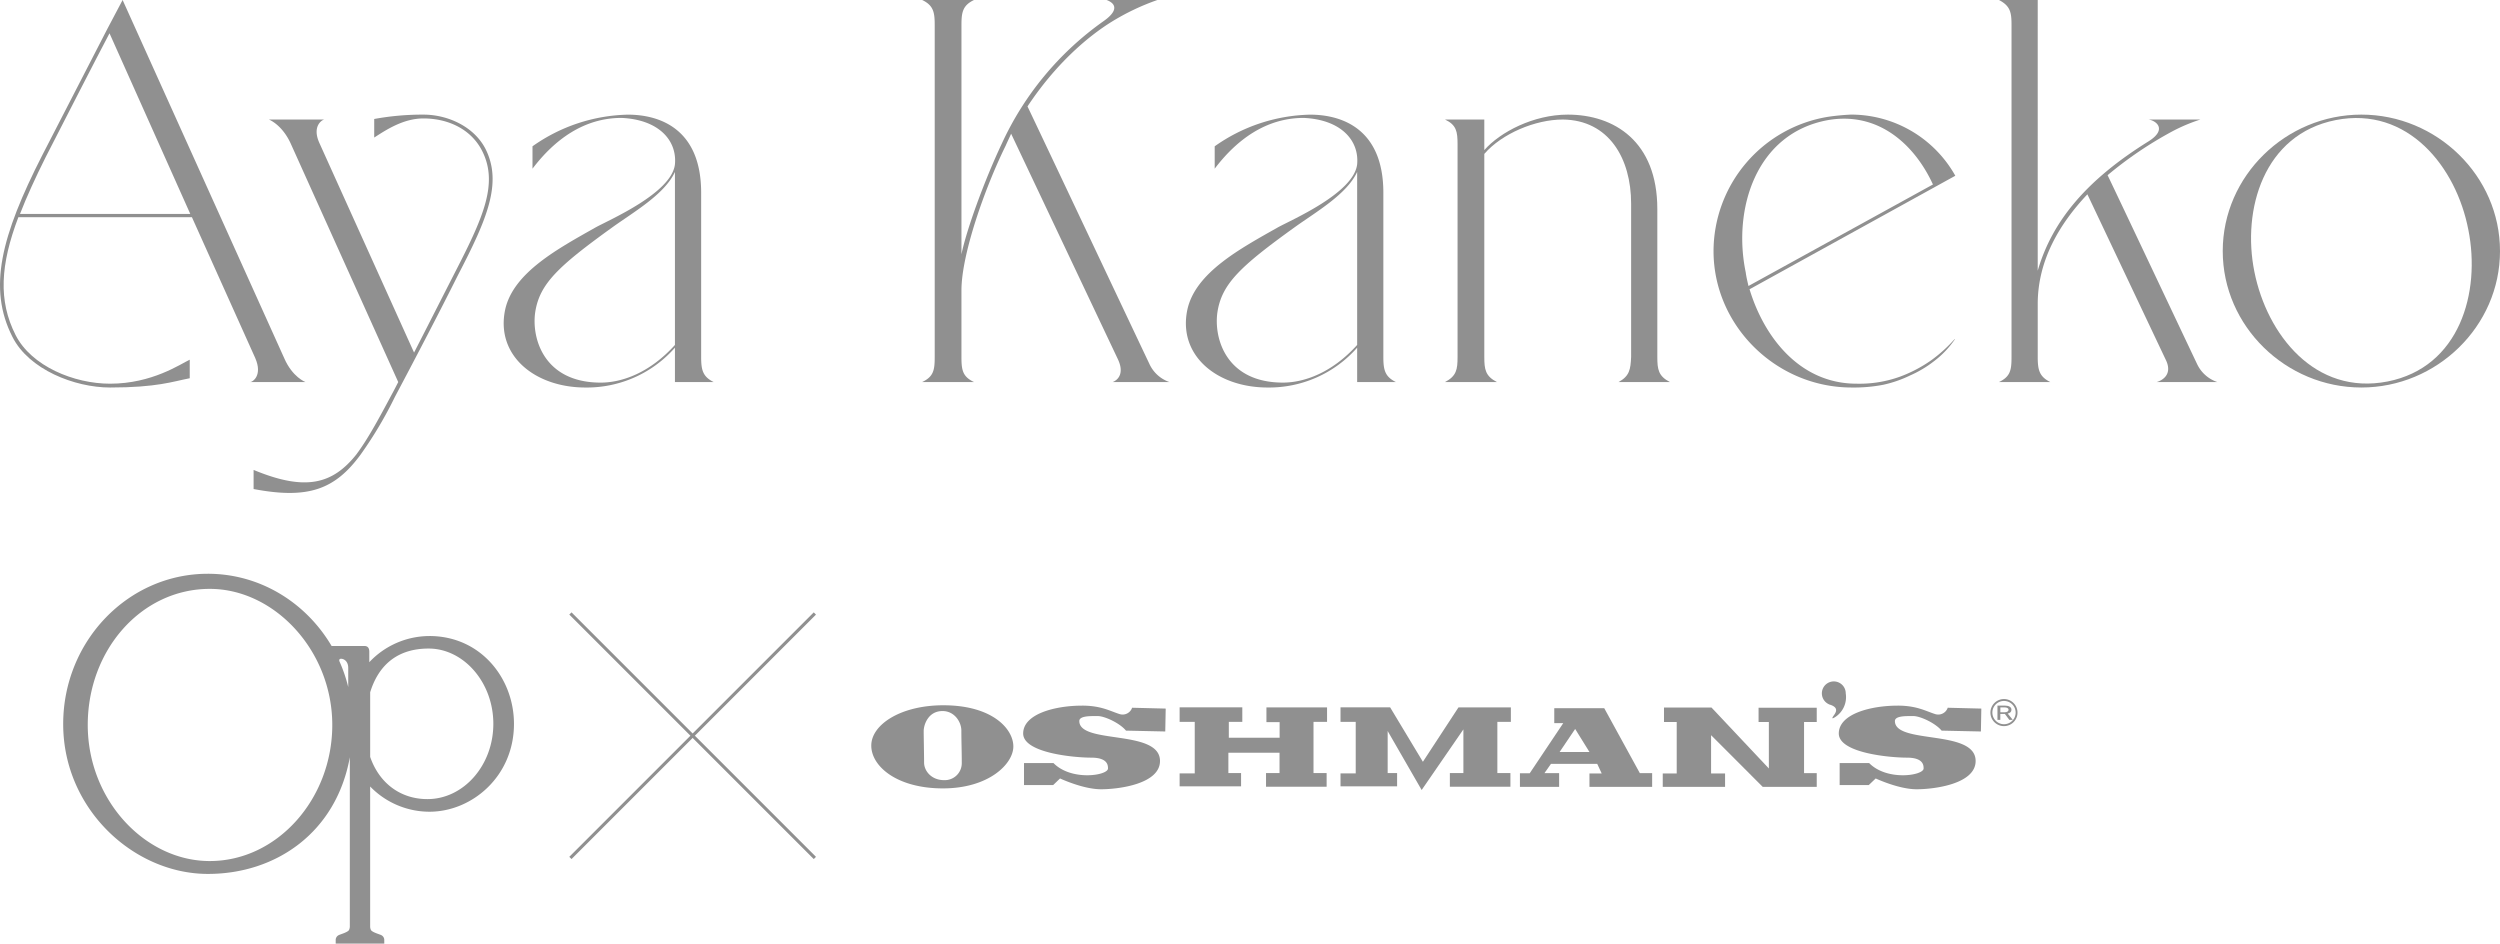 <svg xmlns="http://www.w3.org/2000/svg" xmlns:xlink="http://www.w3.org/1999/xlink" width="797.679" height="301.063" viewBox="0 0 797.679 301.063">
  <defs>
    <clipPath id="clip-path">
      <rect id="長方形_10" data-name="長方形 10" width="143.837" height="117.991" fill="#909090"/>
    </clipPath>
    <clipPath id="clip-path-2">
      <rect id="長方形_24" data-name="長方形 24" width="365.728" height="34.645" fill="#909090"/>
    </clipPath>
    <clipPath id="clip-path-3">
      <rect id="長方形_65" data-name="長方形 65" width="797.679" height="157.285" fill="#909090"/>
    </clipPath>
  </defs>
  <g id="logo" transform="translate(-78 -70.254)">
    <g id="グループ_5446" data-name="グループ 5446" transform="translate(0 -40)">
      <g id="グループ_5371" data-name="グループ 5371" transform="translate(98.163 293.326)">
        <g id="グループ_5194" data-name="グループ 5194" transform="translate(0 0)" clip-path="url(#clip-path)">
          <path id="パス_471" data-name="パス 471" d="M116.215,71.9c-8.593,0-15.367-5.075-18.267-13.466V37.806c2.139-6.944,7.152-13.944,18.651-13.944,11.14,0,20.647,10.756,20.647,24.018S127.739,71.9,116.215,71.9M46.771,91.663c-20.67,0-38.936-19.446-38.936-43.421S24.976,4.823,46.771,4.823c20.612,0,39.086,19.7,39.086,43.419,0,23.632-17.575,43.421-39.086,43.421M88.514,27.128c.92-.093,2.434.69,2.434,2.916v6.1a48,48,0,0,0-2.839-8.277c-.056-.3-.048-.687.4-.735m28.341-7.262a26.375,26.375,0,0,0-19.182,8.35V24.891c0-1.147-.44-1.847-1.583-1.847H85.639C77.517,9.245,62.863,0,46.156,0,20.643,0,0,21.548,0,47.949,0,75.11,22.564,95.771,46.188,95.771c21.625,0,40.9-13.13,45.268-37.221v54.1a2.96,2.96,0,0,1-.235.966c-.318.748-2.659,1.371-3.3,1.683a1.715,1.715,0,0,0-.974,1.6v1.1h15.5v-1.1a1.721,1.721,0,0,0-.976-1.608c-.625-.3-2.983-.928-3.3-1.68a2.665,2.665,0,0,1-.229-1.059V67.877a26.362,26.362,0,0,0,18.908,8.049c13.591,0,26.982-11.291,26.982-28.027,0-14.611-10.689-28.033-26.982-28.033" transform="translate(0 0)" fill="#909090" fill-rule="evenodd"/>
        </g>
      </g>
      <g id="グループ_5442" data-name="グループ 5442" transform="translate(356 327.677)">
        <g id="グループ_5329" data-name="グループ 5329" transform="translate(0 0)" clip-path="url(#clip-path-2)">
          <path id="パス_477" data-name="パス 477" d="M407.254,3.82a7.594,7.594,0,0,1-3.428,7.593c-.983.616-.983.359-.592-.266.551-.853,2.4-2.8-1.318-3.817l-.069-.061a3.81,3.81,0,1,1,5.407-3.449" transform="translate(-96.329 0)" fill="#909090"/>
          <path id="パス_478" data-name="パス 478" d="M470.507,11.726a4.319,4.319,0,1,0,4.327-4.315,4.328,4.328,0,0,0-4.327,4.315m.62,0a3.712,3.712,0,1,1,3.707,3.715,3.716,3.716,0,0,1-3.707-3.715" transform="translate(-113.417 -1.787)" fill="#909090"/>
          <path id="パス_479" data-name="パス 479" d="M476.995,11.478c0,.547-.507.82-1.241.82h-1.369v-1.56h1.369c.694,0,1.241.25,1.241.74m1.355,3.242-1.618-2.007c.675-.142,1.19-.5,1.19-1.266,0-.813-.842-1.27-2.014-1.27h-2.446V14.72h.912V12.827h1.461l1.41,1.893Z" transform="translate(-114.13 -2.454)" fill="#909090"/>
          <path id="パス_480" data-name="パス 480" d="M425.583,10.178c-8.768,0-18.826,2.683-18.826,8.889,0,6.245,16.355,7.706,21.71,7.706s5.35,2.523,5.35,3.457c0,2.247-11.635,4.1-17.373-1.727H407.03v7.029h9.28l2.222-2.117s7.312,3.447,13.058,3.447,18.827-1.713,18.827-9.025c0-10.218-25.755-5.2-25.755-12.74,0-1.707,3.643-1.589,5.88-1.589,2.222,0,7.053,2.253,9.022,4.647l12.536.272.134-7.306-10.718-.269a3.2,3.2,0,0,1-4.054,2.007c-2.993-.956-5.873-2.683-11.88-2.683" transform="translate(-98.05 -2.454)" fill="#909090"/>
          <path id="パス_481" data-name="パス 481" d="M333.14,10.981v4.611H337.2V32.013h-4.456v4.271h19.887V32.013h-4.465V19.8l16.474,16.487H381.88V31.91h-4.049V15.593h4.049V11.046H363.319v4.546H366.6V30.423L348.3,10.981Z" transform="translate(-80.209 -2.647)" fill="#909090"/>
          <path id="パス_482" data-name="パス 482" d="M310.958,31.975,299.6,11.25H283.659v4.77h2.864l-10.7,16H272.7v4.343h12.508V31.975h-4.685l2.077-2.952h14.767l1.43,3.056h-3.909v4.283h20V31.975Zm-25.6-6.738,4.966-7.358,4.567,7.358Z" transform="translate(-65.735 -2.712)" fill="#909090"/>
          <path id="パス_483" data-name="パス 483" d="M215.329,31.863V36.1H197.276V31.961h4.85V15.535h-4.85V10.889H213.1l10.458,17.378L234.913,10.91h16.716v4.625h-4.311V31.863h4.167v4.362H232.164V31.863h4.316V17.927L223.163,37.27,212.319,18.451V31.863Z" transform="translate(-47.554 -2.625)" fill="#909090"/>
          <path id="パス_484" data-name="パス 484" d="M129.632,10.889v4.646h4.823V31.962h-4.823V36.1h19.607V31.855h-4.051V25.368h16.324v6.5H157.2v4.362h19.338V31.863h-4.186V15.535h4.32V10.909H157.33v4.713h4.21v4.96H145.328V15.535h4.306V10.889Z" transform="translate(-31.248 -2.625)" fill="#909090"/>
          <path id="パス_485" data-name="パス 485" d="M82.68,10.178c-8.752,0-18.822,2.683-18.822,8.889,0,6.245,16.352,7.706,21.7,7.706s5.362,2.523,5.362,3.457c0,2.247-11.651,4.1-17.391-1.727H64.124v7.029h9.293l2.207-2.117s7.334,3.447,13.081,3.447,18.811-1.713,18.811-9.025c0-10.218-25.746-5.2-25.746-12.74,0-1.707,3.638-1.589,5.877-1.589,2.223,0,7.064,2.253,9.019,4.647l12.53.272.139-7.306-10.722-.269a3.187,3.187,0,0,1-4.033,2.007c-3.014-.956-5.875-2.683-11.9-2.683" transform="translate(-15.393 -2.454)" fill="#909090"/>
          <path id="パス_486" data-name="パス 486" d="M23.011,10.027C9.291,10.027,0,16.254,0,22.885,0,29.536,8.225,36.55,22.862,36.55S45.33,28.728,45.33,23.173c0-5.588-6.657-13.146-22.318-13.146m.262,23.891c-4.188,0-6.424-3.049-6.424-5.589,0-2.5-.128-8.232-.128-10.085,0-1.834,1.327-6.376,6.021-6.376,3.788,0,6,3.459,6,6.251,0,3.576.131,6.5.131,10.347a5.418,5.418,0,0,1-5.6,5.452" transform="translate(0 -2.417)" fill="#909090"/>
        </g>
      </g>
      <g id="グループ_5443" data-name="グループ 5443" transform="translate(-330.5 -845.5)">
        <line id="線_5" data-name="線 5" x2="78" y2="78" transform="translate(590.5 1151.5)" fill="none" stroke="#909090" stroke-width="1"/>
        <line id="線_6" data-name="線 6" x1="78" y2="78" transform="translate(590.5 1151.5)" fill="none" stroke="#909090" stroke-width="1"/>
      </g>
    </g>
    <g id="グループ_5444" data-name="グループ 5444" transform="translate(78 70.254)" clip-path="url(#clip-path-3)">
      <path id="パス_805" data-name="パス 805" d="M97.459,121.9H79.871c.7,0,4.006-2.089,1.567-7.662l-20.2-44.93H5.859C.111,84.461-.586,95.954,4.987,106.926c5.051,9.925,18.633,15.5,30.128,15.5,13.409,0,22.465-6.268,25.426-7.661v5.92c-5.4,1.045-10.449,2.96-25.426,2.96-11.32,0-25.948-5.747-31.172-16.2C-3.895,91.949.286,75.406,13.52,49.458,20.487,35.873,34.244,9.23,34.244,9.23,37.2,3.657,39.121,0,39.121,0L90.668,114.24c2.613,6.095,6.791,7.662,6.791,7.662M60.714,68.266,34.941,10.622C29.717,20.548,21.531,36.57,14.566,50.154,11.257,56.772,8.471,62.866,6.38,68.266Z" transform="translate(0 0)" fill="#909090"/>
      <path id="パス_806" data-name="パス 806" d="M136.755,83.319c-5.922,11.842-12.539,24.555-20.2,39.009a129.082,129.082,0,0,1-10.97,18.459c-8.185,11.146-16.718,14.28-34.133,10.972v-6.1c16.37,6.792,25.077,4.7,32.739-4.876,3.658-4.876,7.14-11.319,11.32-19.156.871-1.567,2.089-4.005,2.089-4.005l-34.307-76.1c-2.787-6.095-6.966-7.662-6.966-7.662H94.089c-.7,0-4.179,2.089-1.567,7.662l30.128,66.7c3.657-7.14,8.706-17.066,12.886-25.252,9.056-17.589,14.106-28.559,8.882-39.009C140.934,37,133.62,33.514,125.61,33.514c-6.618,0-12.365,4-15.673,6.094v-5.92a85.72,85.72,0,0,1,15.673-1.394c7.837,0,16.2,3.832,19.852,10.972,5.4,10.8.523,22.29-8.706,40.054" transform="translate(9.464 4.277)" fill="#909090"/>
      <path id="パス_807" data-name="パス 807" d="M196.556,106.655A37.417,37.417,0,0,1,168,119.368c-16.2,0-28.734-10.275-25.6-24.9,2.611-11.842,17.066-19.505,28.735-26.123,4.354-2.437,24.38-10.97,25.425-20.2.7-7.662-5.224-14.279-17.066-14.8-11.842,0-21.246,6.792-28.386,16.2v-7.14a54.511,54.511,0,0,1,30.476-10.1c9.231,0,23.337,3.831,23.337,24.9v52.418c0,4.18.522,6.269,4.005,8.011H196.556Zm0-.871v-55.2c-3.309,7.14-13.061,12.714-19.852,17.589-17.415,12.539-23.337,18.111-24.729,27.166-1.219,8.359,2.787,22.465,20.9,22.465,6.791,0,15.673-3.134,23.683-12.015" transform="translate(18.797 4.277)" fill="#909090"/>
      <path id="パス_808" data-name="パス 808" d="M322.339,114.763l-34.133-72.1c-.523,1.219-1.219,2.613-1.742,3.831-6.617,13.409-14.106,34.654-14.106,46.149v21.245c0,4.181.349,6.27,4.005,8.012H259.82c3.657-1.742,4.005-3.831,4.005-8.012V8.01c0-4-.349-6.268-4.005-8.01h16.544c-3.657,1.742-4.005,4.005-4.005,8.01V81.152c1.567-7.661,7.14-23.161,12.887-35.351a97.792,97.792,0,0,1,32.392-39.01C324.6,1.916,319.03.173,318.683,0h16.194a74.612,74.612,0,0,0-14.628,6.967c-7.837,4.875-17.937,13.583-26.818,26.991,4.005,8.36,36.745,77.669,38.834,82.024a10.947,10.947,0,0,0,6.444,5.922H320.6s4.354-1.394,1.742-7.14" transform="translate(34.415)" fill="#909090"/>
      <path id="パス_809" data-name="パス 809" d="M388.771,106.655a37.417,37.417,0,0,1-28.561,12.713c-16.2,0-28.734-10.275-25.6-24.9,2.611-11.842,17.066-19.505,28.735-26.123,4.354-2.437,24.38-10.97,25.425-20.2.7-7.662-5.224-14.279-17.066-14.8-11.842,0-21.246,6.792-28.386,16.2v-7.14a54.511,54.511,0,0,1,30.476-10.1c9.231,0,23.337,3.831,23.337,24.9v52.418c0,4.18.522,6.269,4.005,8.011H388.771Zm0-.871v-55.2c-3.309,7.14-13.061,12.714-19.852,17.589C351.5,80.707,345.583,86.279,344.19,95.335c-1.219,8.359,2.787,22.465,20.9,22.465,6.791,0,15.673-3.134,23.683-12.015" transform="translate(44.257 4.277)" fill="#909090"/>
      <path id="パス_810" data-name="パス 810" d="M466.519,109.614V60.679c0-14.455-7.14-26.644-21.768-26.819-8.881,0-19.5,4.528-25.077,10.971v64.782c0,4.006.348,6.1,4.005,8.011H407.135c3.657-1.915,4.005-4.005,4.005-8.011V41.871c0-4.18-.349-6.269-4.005-8.011h12.539v9.753c5.051-5.747,15.673-11.32,26.644-11.32,14.8,0,28.561,8.533,28.561,30.127v47.194c0,4.006.348,6.1,4.005,8.011H462.513c3.483-1.915,3.832-4.005,4.005-8.011" transform="translate(53.927 4.277)" fill="#909090"/>
      <path id="パス_811" data-name="パス 811" d="M559.763,103.868v.173a29.839,29.839,0,0,1-6.444,6.792,36,36,0,0,1-7.835,4.7,38.185,38.185,0,0,1-8.534,2.96,49.131,49.131,0,0,1-10.1.872c-24.031,0-44.058-19.679-44.058-43.537a43.541,43.541,0,0,1,36.57-42.841,73.136,73.136,0,0,1,7.315-.7A38.141,38.141,0,0,1,559.936,51.8L494.284,88.02c4.7,15.5,16.194,30.127,34.132,30.127a38.081,38.081,0,0,0,13.932-2.264,43.771,43.771,0,0,0,9.927-5.224,46.278,46.278,0,0,0,7.488-6.791M493.936,86.976,552.8,54.583c-5.747-12.537-17.241-23.334-33.437-20.548-23.161,4.179-30.475,28.561-26.3,48.587.176,1.394.523,2.786.872,4.354" transform="translate(63.948 4.277)" fill="#909090"/>
      <path id="パス_812" data-name="パス 812" d="M616.5,114.936,591.426,62c-8.881,9.4-15.846,21.07-15.846,35v16.892c0,4.181.522,6.269,4.005,8.011H563.214c3.658-1.742,4.005-3.83,4.005-8.011V8.01c0-4-.348-6.095-4.005-8.01h12.365V86.376c4.7-16.2,16.022-29.256,35.352-41.272,6.095-3.831,2.437-6.618,0-6.965h16.544a54.8,54.8,0,0,0-9.056,3.83A122.593,122.593,0,0,0,597.871,55.9c2.786,5.747,26.47,55.9,28.56,60.256a11.026,11.026,0,0,0,6.443,5.746h-19.33s5.573-1.393,2.96-6.966" transform="translate(74.601)" fill="#909090"/>
      <path id="パス_813" data-name="パス 813" d="M714.727,75.83c0,24.032-20.2,43.536-44.234,43.536s-44.233-19.5-44.233-43.536,20.2-43.537,44.233-43.537,44.234,19.5,44.234,43.537m-10.1-6.792c-3.832-20.027-19.33-39.531-42.318-35S632.356,62.6,636.361,82.447c4.005,20.026,19.33,39.532,42.491,35,22.988-4.529,29.779-28.386,25.775-48.414" transform="translate(82.952 4.277)" fill="#909090"/>
    </g>
  </g>
</svg>
